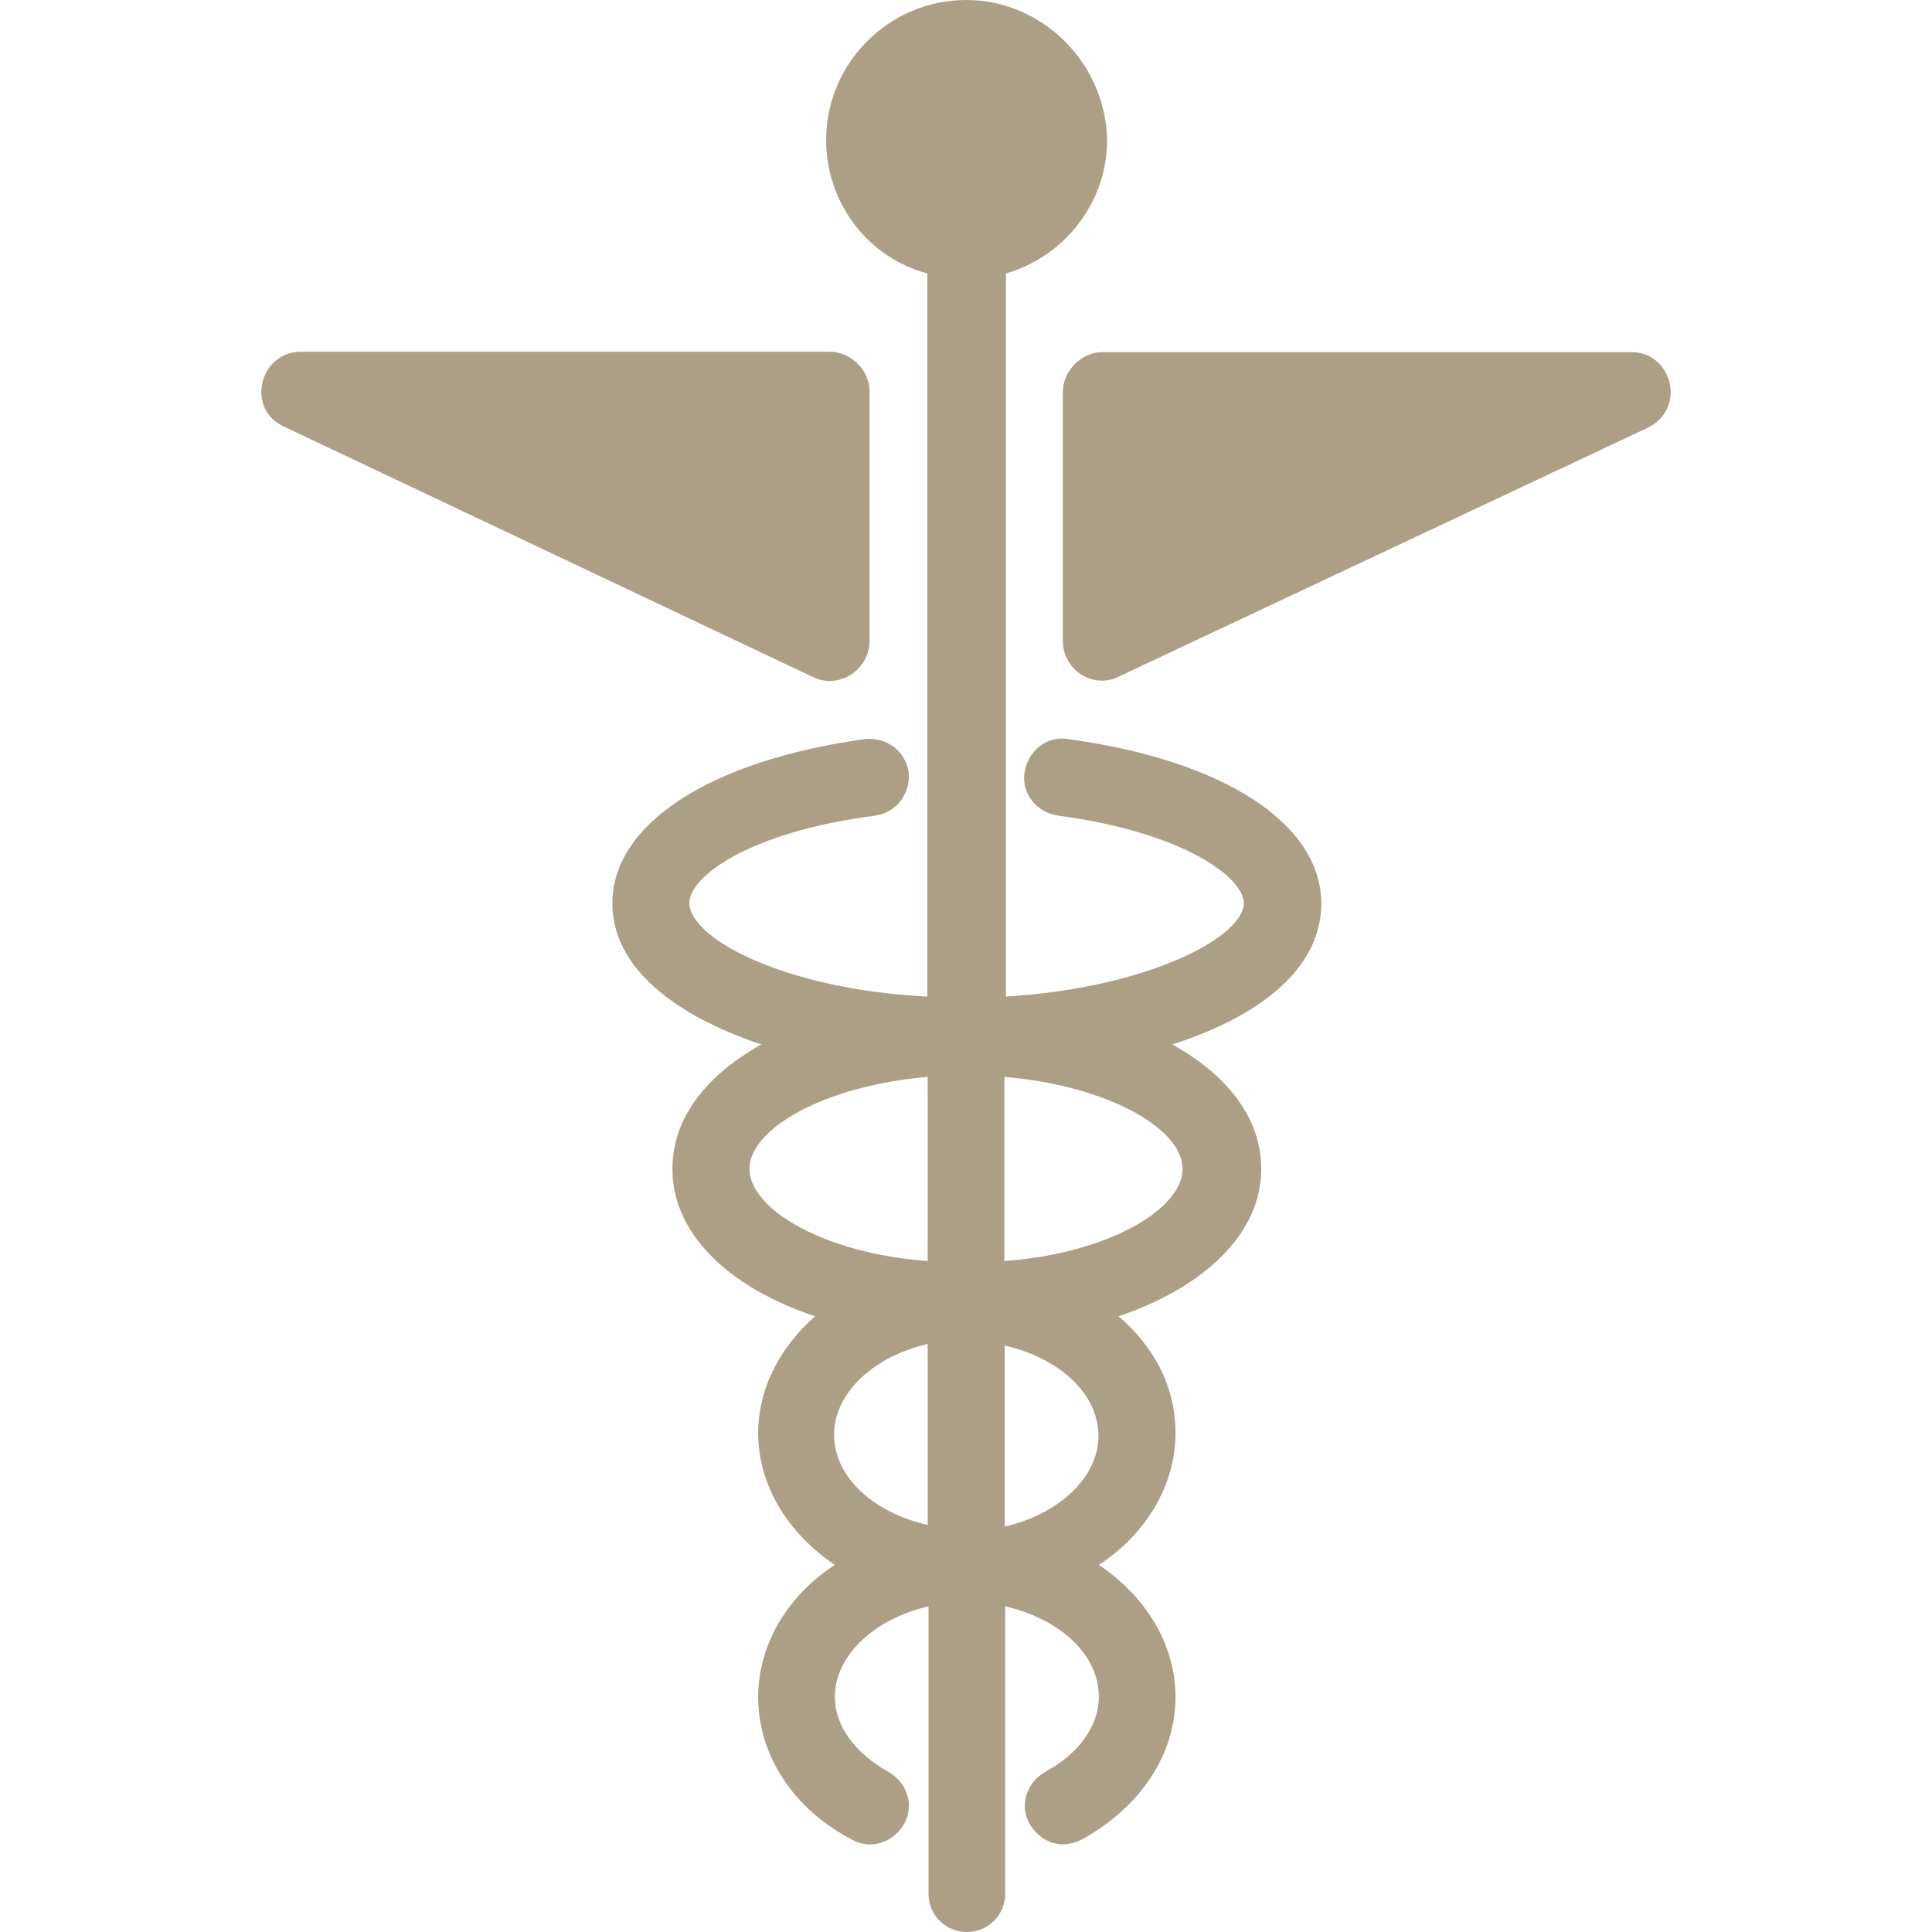 <?xml version="1.0" encoding="UTF-8" standalone="no"?>
<!-- Generator: Adobe Illustrator 19.0.0, SVG Export Plug-In . SVG Version: 6.00 Build 0)  -->

<svg
   version="1.1"
   id="Capa_1"
   x="0px"
   y="0px"
   viewBox="0 0 488.9 488.9"
   style="enable-background:new 0 0 488.9 488.9;"
   xml:space="preserve"
   sodipodi:docname="pharmacy.svg"
   inkscape:version="1.1 (c68e22c387, 2021-05-23)"
   xmlns:inkscape="http://www.inkscape.org/namespaces/inkscape"
   xmlns:sodipodi="http://sodipodi.sourceforge.net/DTD/sodipodi-0.dtd"
   xmlns="http://www.w3.org/2000/svg"
   xmlns:svg="http://www.w3.org/2000/svg"><defs
   id="defs10124" /><sodipodi:namedview
   id="namedview10122"
   pagecolor="#ffffff"
   bordercolor="#666666"
   borderopacity="1.0"
   inkscape:pageshadow="2"
   inkscape:pageopacity="0.0"
   inkscape:pagecheckerboard="0"
   showgrid="false"
   inkscape:zoom="1.6608714"
   inkscape:cx="244.45"
   inkscape:cy="244.75104"
   inkscape:window-width="1920"
   inkscape:window-height="1001"
   inkscape:window-x="-9"
   inkscape:window-y="-9"
   inkscape:window-maximized="1"
   inkscape:current-layer="Capa_1" />
<g
   id="g10089"
   style="fill:#ac9f85;fill-opacity:1">
	<g
   id="g10087"
   style="fill:#ac9f85;fill-opacity:1">
		<path
   d="M412.759,89.1h-133.7c-5.4,0-10.1,4.7-10.1,10.1v63c0,7.4,7.8,12.4,14.4,8.9l133.7-62.9    C426.759,103.4,423.259,89.1,412.759,89.1z"
   id="path10081"
   style="fill:#ac9f85;fill-opacity:1" />
		<path
   d="M220.059,162.1v-63c0-5.4-4.7-10.1-10.1-10.1h-133.7c-10.9,0-14,14.8-4.3,19l133.7,63.3    C212.259,174.6,220.059,169.5,220.059,162.1z"
   id="path10083"
   style="fill:#ac9f85;fill-opacity:1" />
		<path
   d="M270.159,187c-5.4-0.8-10.1,3.1-10.9,8.5s3.1,10.1,8.5,10.9c32.3,4.3,47,15.9,47,22.1c0,8.5-23.7,21.4-60.2,23.7v-183l0,0    c14.8-4.3,25.6-17.9,25.6-33.8c-0.4-19.4-16.3-35.4-35.7-35.4c-19.4,0-35.4,15.9-35.4,35.4c0,16.3,10.9,29.9,25.6,33.8v183    c-36.5-1.9-60.2-14.8-60.2-23.7c0-6.6,14.8-17.9,47-22.1c5.4-0.8,8.9-5.4,8.5-10.9c-0.8-5.4-5.4-8.9-10.9-8.5    c-39.2,5.4-64.1,21.4-64.1,41.6c0,16.3,15.9,28.4,37.7,35.7c-14,7.8-22.5,18.7-22.5,31.5c0,16.3,14,29.9,36.1,37.3    c-8.9,7.8-14.4,18.3-14.4,29.5c0,13.6,7.8,25.6,19.4,33.4c-12,7.8-19.4,20.2-19.4,33.4c0,14.8,8.9,28.4,23.7,36.1    c4.7,2.7,10.5,0.8,13.2-3.9c2.7-4.7,0.8-10.5-3.9-13.2c-8.5-4.7-13.6-11.7-13.6-19c0-10.5,10.1-19.8,23.7-22.9v72.7    c0,5.4,4.3,9.7,9.7,9.7s9.7-4.3,9.7-9.7v-72.7c13.6,3.1,23.7,12,23.7,22.9c0,7.4-5.1,14.4-13.6,19c-4.7,2.7-6.6,8.5-3.9,13.2    c1.9,3.1,6.4,7.2,13.2,3.9c14.8-8.2,23.7-21.4,23.7-36.1c0-13.6-7.8-25.6-19.4-33.4c12-7.8,19.4-20.2,19.4-33.4    c0-11.7-5.4-21.8-14.4-29.5c21.8-7.4,36.1-21,36.1-37.3c0-12.8-8.5-23.7-22.5-31.5c21.8-7,37.7-19,37.7-35.7    C334.259,208.4,309.759,192.4,270.159,187z M234.759,385.9c-13.6-3.1-23.7-12-23.7-22.9c0-10.5,10.1-19.8,23.7-22.9V385.9z     M234.759,319.1c-26.4-1.9-45.1-13.2-45.1-23.3c0-10.1,18.7-21,45.1-23.3L234.759,319.1L234.759,319.1z M254.259,386.3v-45.8    c13.6,3.1,23.7,12,23.7,22.9C277.959,373.9,267.859,383.2,254.259,386.3z M299.259,295.8c0,10.1-18.7,21.4-45.1,23.3v-46.6    C280.659,274.8,299.259,285.7,299.259,295.8z"
   id="path10085"
   style="fill:#ac9f85;fill-opacity:1" />
	</g>
</g>
<g
   id="g10091">
</g>
<g
   id="g10093">
</g>
<g
   id="g10095">
</g>
<g
   id="g10097">
</g>
<g
   id="g10099">
</g>
<g
   id="g10101">
</g>
<g
   id="g10103">
</g>
<g
   id="g10105">
</g>
<g
   id="g10107">
</g>
<g
   id="g10109">
</g>
<g
   id="g10111">
</g>
<g
   id="g10113">
</g>
<g
   id="g10115">
</g>
<g
   id="g10117">
</g>
<g
   id="g10119">
</g>
</svg>
